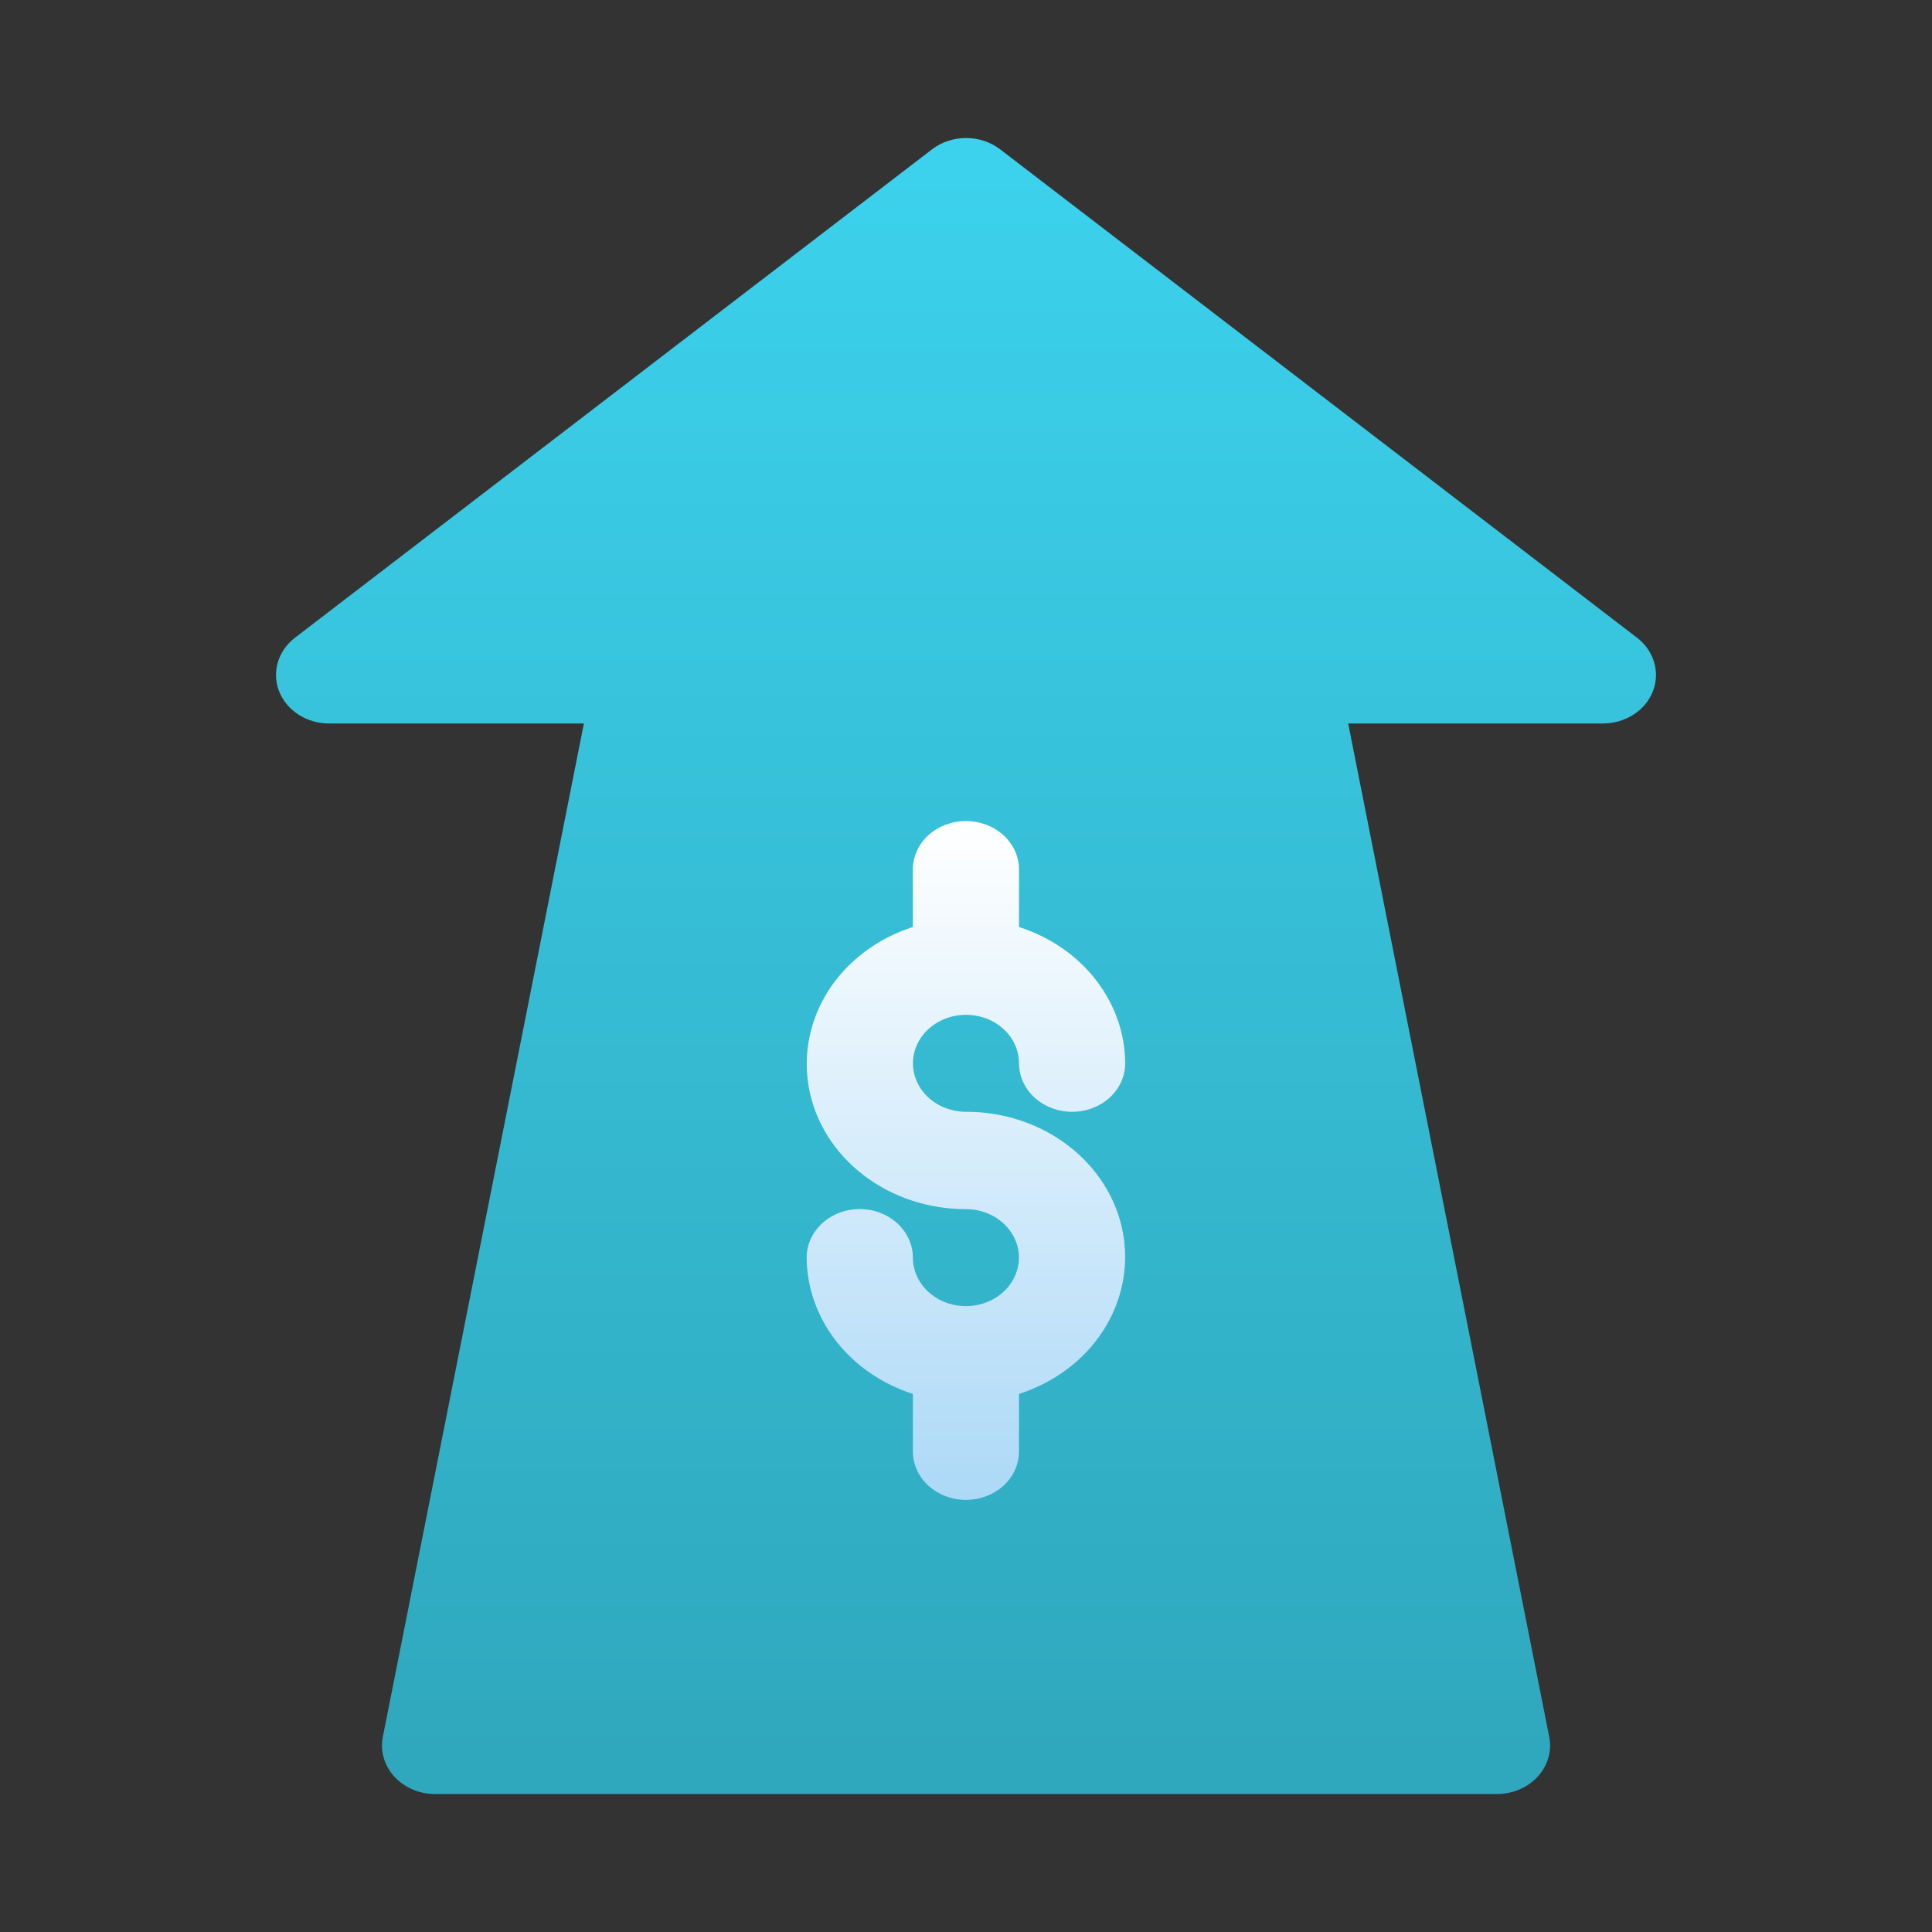 <svg width="32" height="32" viewBox="0 0 32 32" fill="none" xmlns="http://www.w3.org/2000/svg">
    <rect x="0" y="0" width="32" height="32" fill="#333333" stroke="none"/>
    <path d="M27.116 10.564L16.565 2.473C16.407 2.352 16.207 2.286 16.002 2.286C15.796 2.286 15.596 2.352 15.438 2.473L4.884 10.564C4.746 10.67 4.648 10.812 4.601 10.972C4.555 11.131 4.563 11.299 4.624 11.454C4.686 11.608 4.797 11.742 4.945 11.837C5.092 11.932 5.268 11.983 5.448 11.983H9.671L6.341 28.768C6.318 28.884 6.323 29.003 6.356 29.116C6.389 29.23 6.449 29.336 6.531 29.426C6.614 29.517 6.717 29.589 6.834 29.639C6.95 29.689 7.078 29.715 7.207 29.715H24.794C24.923 29.715 25.05 29.689 25.167 29.639C25.284 29.589 25.387 29.517 25.47 29.426C25.552 29.336 25.612 29.23 25.645 29.116C25.678 29.003 25.683 28.884 25.66 28.768L22.33 11.983H26.553C26.733 11.982 26.909 11.931 27.056 11.836C27.203 11.742 27.315 11.608 27.376 11.453C27.437 11.298 27.445 11.13 27.398 10.971C27.352 10.812 27.253 10.67 27.116 10.564Z" fill="url(#paint0_linear_1475_84897)"/>
    <path d="M16 18.415C15.826 18.415 15.656 18.367 15.511 18.279C15.367 18.191 15.254 18.066 15.188 17.919C15.121 17.772 15.104 17.611 15.138 17.455C15.172 17.299 15.255 17.156 15.378 17.044C15.501 16.931 15.658 16.855 15.828 16.824C15.999 16.793 16.175 16.809 16.336 16.869C16.497 16.93 16.634 17.033 16.73 17.165C16.827 17.297 16.878 17.453 16.878 17.611C16.878 17.825 16.971 18.029 17.136 18.18C17.301 18.33 17.525 18.415 17.758 18.415C17.991 18.415 18.215 18.33 18.38 18.18C18.544 18.029 18.637 17.825 18.637 17.611C18.634 17.115 18.464 16.632 18.149 16.228C17.834 15.824 17.39 15.519 16.878 15.354V14.402C16.878 14.189 16.786 13.985 16.621 13.834C16.456 13.684 16.232 13.599 15.999 13.599C15.766 13.599 15.542 13.684 15.377 13.834C15.212 13.985 15.12 14.189 15.12 14.402V15.354C14.533 15.543 14.039 15.915 13.724 16.404C13.41 16.894 13.295 17.47 13.4 18.029C13.505 18.589 13.824 19.097 14.3 19.462C14.775 19.828 15.377 20.028 15.998 20.027C16.172 20.027 16.342 20.074 16.487 20.162C16.631 20.251 16.744 20.376 16.81 20.523C16.877 20.669 16.894 20.831 16.86 20.987C16.826 21.142 16.743 21.286 16.62 21.398C16.497 21.51 16.34 21.587 16.17 21.618C15.999 21.649 15.823 21.633 15.662 21.572C15.502 21.511 15.364 21.408 15.268 21.276C15.171 21.144 15.12 20.989 15.12 20.83C15.12 20.617 15.027 20.413 14.862 20.262C14.697 20.111 14.473 20.026 14.24 20.026C14.007 20.026 13.783 20.111 13.618 20.262C13.454 20.413 13.361 20.617 13.361 20.83C13.364 21.326 13.534 21.809 13.849 22.213C14.164 22.617 14.608 22.923 15.12 23.088V24.039C15.12 24.252 15.212 24.457 15.377 24.607C15.542 24.758 15.766 24.843 15.999 24.843C16.232 24.843 16.456 24.758 16.621 24.607C16.786 24.457 16.878 24.252 16.878 24.039V23.088C17.465 22.899 17.959 22.527 18.274 22.037C18.588 21.547 18.703 20.972 18.598 20.412C18.493 19.852 18.174 19.345 17.698 18.979C17.223 18.613 16.621 18.413 16 18.415Z" fill="url(#paint1_linear_1475_84897)"/>
    <defs>
        <linearGradient id="paint0_linear_1475_84897" x1="16" y1="29.715" x2="16" y2="2.286" gradientUnits="userSpaceOnUse">
            <stop stop-color="#2FA7BC"/>
            <stop offset="1" stop-color="#3CD2ED"/>
        </linearGradient>
        <linearGradient id="paint1_linear_1475_84897" x1="15.999" y1="24.843" x2="15.999" y2="13.599" gradientUnits="userSpaceOnUse">
            <stop stop-color="#ACD9F7"/>
            <stop offset="0.997" stop-color="white"/>
            <stop offset="1" stop-color="#F0FFF4"/>
        </linearGradient>
    </defs>
</svg>
